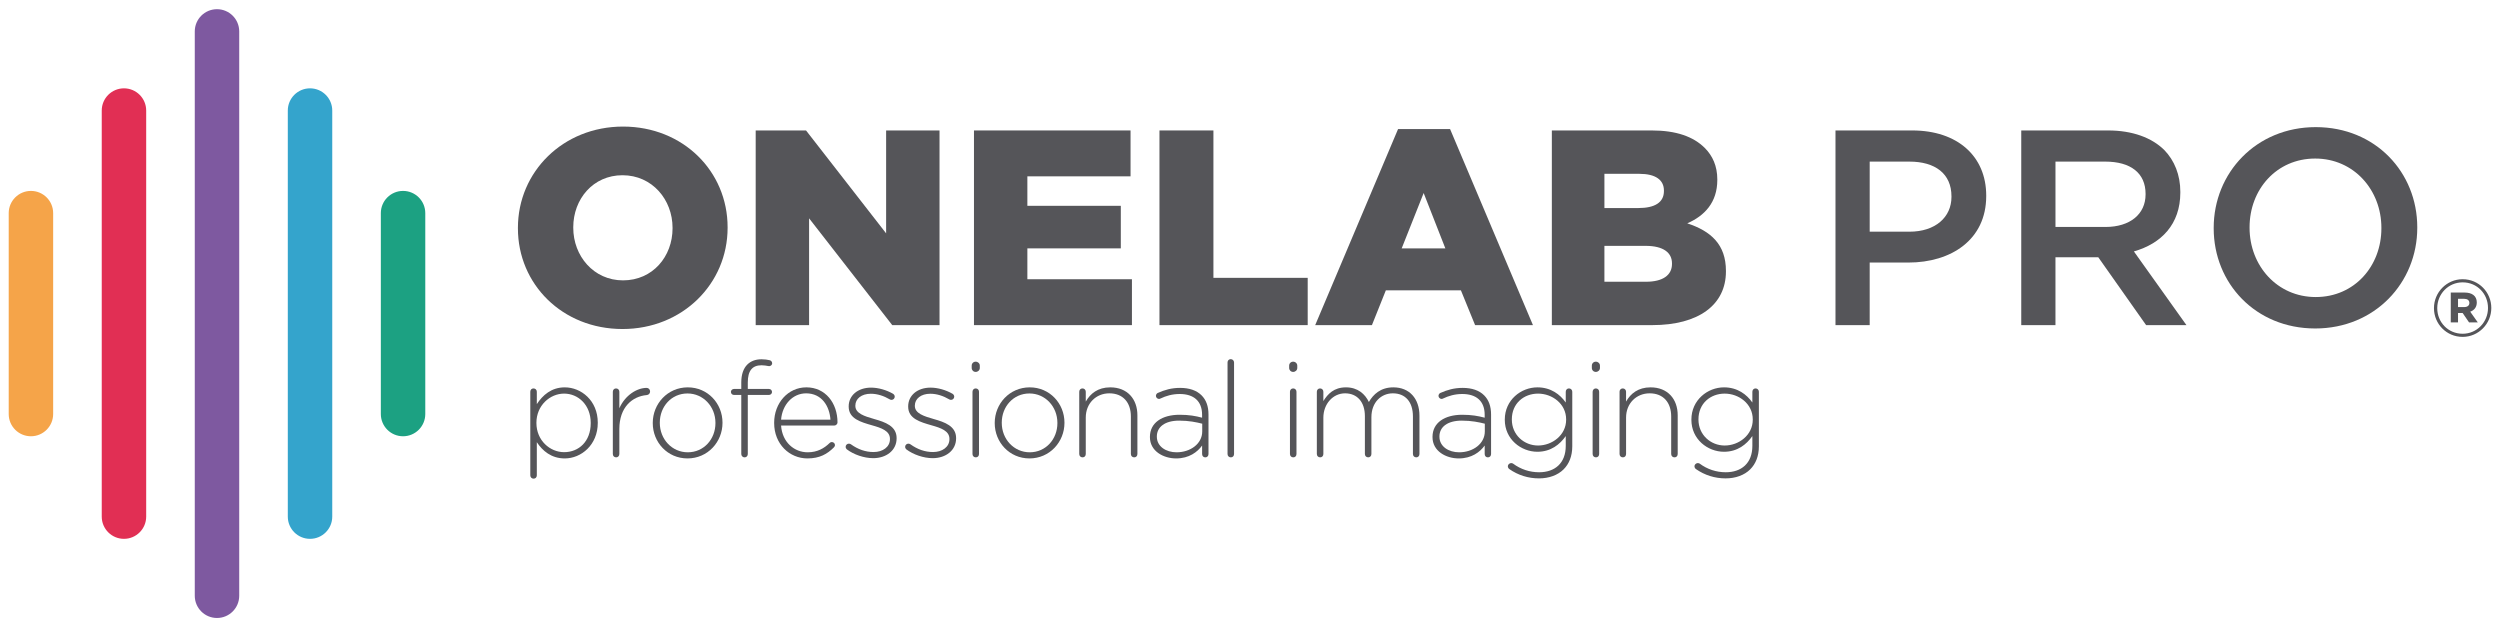 <?xml version="1.0" encoding="utf-8"?>
<!-- Generator: Adobe Illustrator 17.0.0, SVG Export Plug-In . SVG Version: 6.00 Build 0)  -->
<!DOCTYPE svg PUBLIC "-//W3C//DTD SVG 1.0//EN" "http://www.w3.org/TR/2001/REC-SVG-20010904/DTD/svg10.dtd">
<svg version="1.0" id="Layer_1" xmlns:x="http://ns.adobe.com/Extensibility/1.0/" xmlns:i="http://ns.adobe.com/AdobeIllustrator/10.0/" xmlns:graph="http://ns.adobe.com/Graphs/1.0/"
	 xmlns="http://www.w3.org/2000/svg" xmlns:xlink="http://www.w3.org/1999/xlink" xmlns:a="http://ns.adobe.com/AdobeSVGViewerExtensions/3.0/"
	 x="0px" y="0px" width="287px" height="72px" viewBox="0 0 287 72" enable-background="new 0 0 287 72" xml:space="preserve">
<g>
	<path fill="#7E59A0" d="M24.911,70.944c-1.409,0-2.551-1.142-2.551-2.551V3.607c0-1.409,1.142-2.551,2.551-2.551
		c1.409,0,2.551,1.142,2.551,2.551v64.786C27.462,69.802,26.32,70.944,24.911,70.944z"/>
	<path fill="#E12F54" d="M14.231,61.859c-1.409,0-2.551-1.142-2.551-2.551V12.692c0-1.409,1.142-2.551,2.551-2.551
		s2.551,1.142,2.551,2.551v46.617C16.781,60.717,15.639,61.859,14.231,61.859z"/>
	<path fill="#34A4CC" d="M35.591,61.859c-1.409,0-2.551-1.142-2.551-2.551V12.692c0-1.409,1.142-2.551,2.551-2.551
		s2.551,1.142,2.551,2.551v46.617C38.142,60.717,37,61.859,35.591,61.859z"/>
	<path fill="#F5A449" d="M3.551,50.083C2.142,50.083,1,48.941,1,47.532V24.468c0-1.409,1.142-2.551,2.551-2.551
		s2.551,1.142,2.551,2.551v23.065C6.101,48.941,4.959,50.083,3.551,50.083z"/>
	<path fill="#1CA182" d="M46.271,50.083c-1.409,0-2.551-1.142-2.551-2.551V24.468c0-1.409,1.142-2.551,2.551-2.551
		s2.551,1.142,2.551,2.551v23.065C48.822,48.941,47.68,50.083,46.271,50.083z"/>
	<g>
		<path fill="#555559" d="M60.878,44.973c0-0.23,0.153-0.382,0.367-0.382c0.214,0,0.382,0.153,0.382,0.382v1.421
			c0.672-1.024,1.666-1.925,3.209-1.925c1.879,0,3.789,1.512,3.789,4.049v0.031c0,2.536-1.91,4.079-3.789,4.079
			c-1.558,0-2.567-0.886-3.209-1.864v3.804c0,0.229-0.153,0.382-0.367,0.382c-0.214,0-0.382-0.153-0.382-0.382V44.973z
			 M67.815,48.578v-0.031c0-2.048-1.421-3.361-3.056-3.361c-1.62,0-3.178,1.36-3.178,3.346v0.031c0,2.002,1.558,3.346,3.178,3.346
			C66.455,51.909,67.815,50.671,67.815,48.578z"/>
		<path fill="#555559" d="M70.352,44.973c0-0.214,0.153-0.382,0.367-0.382c0.214,0,0.382,0.153,0.382,0.382v1.895
			c0.672-1.513,2.032-2.338,3.132-2.338c0.229,0,0.397,0.184,0.397,0.413c0,0.214-0.153,0.397-0.397,0.412
			c-1.65,0.153-3.132,1.39-3.132,3.896v2.872c0,0.214-0.153,0.382-0.367,0.382c-0.214,0-0.382-0.153-0.382-0.382V44.973z"/>
		<path fill="#555559" d="M74.937,48.578v-0.031c0-2.185,1.696-4.079,4.018-4.079c2.307,0,3.988,1.864,3.988,4.049v0.031
			c0,2.185-1.696,4.079-4.018,4.079C76.618,52.627,74.937,50.763,74.937,48.578z M82.133,48.578v-0.031
			c0-1.879-1.406-3.377-3.209-3.377c-1.849,0-3.178,1.513-3.178,3.346v0.031c0,1.879,1.406,3.377,3.209,3.377
			C80.804,51.924,82.133,50.412,82.133,48.578z"/>
		<path fill="#555559" d="M85.099,45.339h-0.84c-0.199,0-0.352-0.153-0.352-0.351c0-0.184,0.168-0.336,0.352-0.336h0.84v-0.764
			c0-0.886,0.244-1.589,0.687-2.032c0.397-0.397,0.947-0.611,1.635-0.611c0.382,0,0.672,0.046,0.932,0.107
			c0.168,0.031,0.29,0.184,0.29,0.352c0,0.214-0.199,0.366-0.428,0.321c-0.244-0.046-0.504-0.092-0.794-0.092
			c-1.07,0-1.574,0.642-1.574,1.971v0.749h2.43c0.199,0,0.351,0.153,0.351,0.351c0,0.184-0.168,0.336-0.351,0.336h-2.43v6.784
			c0,0.214-0.153,0.382-0.366,0.382c-0.214,0-0.382-0.168-0.382-0.382V45.339z"/>
		<path fill="#555559" d="M92.693,52.627c-2.047,0-3.82-1.635-3.82-4.064v-0.031c0-2.261,1.589-4.064,3.698-4.064
			c2.185,0,3.575,1.803,3.575,4.033c0,0.183-0.183,0.352-0.367,0.352h-6.112c0.138,1.94,1.528,3.071,3.056,3.071
			c1.115,0,1.895-0.458,2.521-1.069c0.061-0.061,0.137-0.107,0.244-0.107c0.199,0,0.367,0.153,0.367,0.351
			c0,0.077-0.031,0.168-0.122,0.26C94.97,52.123,94.099,52.627,92.693,52.627z M95.337,48.181c-0.107-1.574-1.008-3.025-2.796-3.025
			c-1.543,0-2.735,1.299-2.873,3.025H95.337z"/>
		<path fill="#555559" d="M97.217,51.588c-0.061-0.045-0.138-0.168-0.138-0.29c0-0.199,0.168-0.367,0.367-0.367
			c0.092,0,0.183,0.031,0.244,0.077c0.81,0.58,1.665,0.886,2.597,0.886c1.054,0,1.879-0.58,1.879-1.482v-0.031
			c0-0.917-0.978-1.253-2.063-1.558c-1.268-0.367-2.674-0.749-2.674-2.139v-0.031c0-1.253,1.054-2.154,2.567-2.154
			c0.84,0,1.772,0.275,2.521,0.703c0.092,0.061,0.199,0.168,0.199,0.336c0,0.199-0.168,0.367-0.366,0.367
			c-0.092,0-0.168-0.031-0.214-0.061c-0.672-0.397-1.421-0.642-2.17-0.642c-1.069,0-1.772,0.58-1.772,1.36v0.031
			c0,0.871,1.054,1.192,2.17,1.513c1.253,0.351,2.567,0.809,2.567,2.185v0.031c0,1.39-1.192,2.276-2.689,2.276
			C99.188,52.596,98.011,52.184,97.217,51.588z"/>
		<path fill="#555559" d="M104.047,51.588c-0.061-0.045-0.138-0.168-0.138-0.29c0-0.199,0.168-0.367,0.367-0.367
			c0.092,0,0.183,0.031,0.244,0.077c0.81,0.58,1.665,0.886,2.597,0.886c1.054,0,1.879-0.58,1.879-1.482v-0.031
			c0-0.917-0.978-1.253-2.063-1.558c-1.268-0.367-2.674-0.749-2.674-2.139v-0.031c0-1.253,1.054-2.154,2.567-2.154
			c0.84,0,1.772,0.275,2.521,0.703c0.092,0.061,0.199,0.168,0.199,0.336c0,0.199-0.168,0.367-0.366,0.367
			c-0.092,0-0.168-0.031-0.214-0.061c-0.672-0.397-1.421-0.642-2.17-0.642c-1.069,0-1.772,0.58-1.772,1.36v0.031
			c0,0.871,1.054,1.192,2.17,1.513c1.253,0.351,2.567,0.809,2.567,2.185v0.031c0,1.39-1.192,2.276-2.689,2.276
			C106.018,52.596,104.842,52.184,104.047,51.588z"/>
		<path fill="#555559" d="M111.55,41.978c0-0.26,0.199-0.458,0.458-0.458c0.26,0,0.474,0.199,0.474,0.458v0.26
			c0,0.26-0.214,0.458-0.474,0.458c-0.26,0-0.458-0.199-0.458-0.458V41.978z M111.642,44.973c0-0.214,0.153-0.382,0.366-0.382
			c0.214,0,0.382,0.153,0.382,0.382v7.15c0,0.229-0.153,0.382-0.367,0.382c-0.214,0-0.382-0.153-0.382-0.382V44.973z"/>
		<path fill="#555559" d="M114.194,48.578v-0.031c0-2.185,1.696-4.079,4.018-4.079c2.307,0,3.988,1.864,3.988,4.049v0.031
			c0,2.185-1.696,4.079-4.018,4.079C115.875,52.627,114.194,50.763,114.194,48.578z M121.39,48.578v-0.031
			c0-1.879-1.406-3.377-3.209-3.377c-1.849,0-3.178,1.513-3.178,3.346v0.031c0,1.879,1.406,3.377,3.209,3.377
			C120.061,51.924,121.39,50.412,121.39,48.578z"/>
		<path fill="#555559" d="M123.897,44.973c0-0.214,0.153-0.382,0.367-0.382c0.214,0,0.382,0.153,0.382,0.382v1.13
			c0.52-0.917,1.39-1.635,2.811-1.635c1.971,0,3.117,1.344,3.117,3.208v4.446c0,0.229-0.153,0.382-0.367,0.382
			s-0.382-0.153-0.382-0.382v-4.309c0-1.605-0.902-2.659-2.475-2.659c-1.528,0-2.704,1.161-2.704,2.781v4.187
			c0,0.229-0.153,0.382-0.367,0.382s-0.382-0.153-0.382-0.382V44.973z"/>
		<path fill="#555559" d="M132.011,50.182v-0.031c0-1.619,1.39-2.536,3.407-2.536c1.085,0,1.834,0.137,2.582,0.336v-0.336
			c0-1.574-0.963-2.384-2.567-2.384c-0.856,0-1.574,0.214-2.215,0.52c-0.061,0.031-0.122,0.046-0.168,0.046
			c-0.183,0-0.351-0.168-0.351-0.351c0-0.184,0.138-0.306,0.214-0.336c0.795-0.352,1.574-0.581,2.567-0.581
			c1.054,0,1.895,0.29,2.46,0.856c0.52,0.52,0.795,1.238,0.795,2.2v4.538c0,0.229-0.153,0.382-0.367,0.382s-0.366-0.153-0.366-0.382
			v-0.978c-0.535,0.749-1.498,1.482-2.98,1.482C133.57,52.627,132.011,51.802,132.011,50.182z M138.016,49.526V48.64
			c-0.657-0.168-1.528-0.352-2.643-0.352c-1.65,0-2.567,0.733-2.567,1.818v0.03c0,1.131,1.069,1.788,2.261,1.788
			C136.656,51.924,138.016,50.946,138.016,49.526z"/>
		<path fill="#555559" d="M140.92,41.611c0-0.214,0.153-0.382,0.367-0.382s0.382,0.168,0.382,0.382v10.512
			c0,0.229-0.153,0.382-0.366,0.382s-0.382-0.153-0.382-0.382V41.611z"/>
		<path fill="#555559" d="M147.995,41.978c0-0.26,0.199-0.458,0.458-0.458s0.474,0.199,0.474,0.458v0.26
			c0,0.26-0.214,0.458-0.474,0.458s-0.458-0.199-0.458-0.458V41.978z M148.086,44.973c0-0.214,0.153-0.382,0.367-0.382
			s0.382,0.153,0.382,0.382v7.15c0,0.229-0.153,0.382-0.366,0.382s-0.382-0.153-0.382-0.382V44.973z"/>
		<path fill="#555559" d="M151.173,44.973c0-0.214,0.153-0.382,0.366-0.382c0.214,0,0.382,0.153,0.382,0.382v1.069
			c0.504-0.81,1.207-1.574,2.597-1.574c1.36,0,2.2,0.779,2.628,1.681c0.504-0.871,1.345-1.681,2.812-1.681
			c1.849,0,2.995,1.298,2.995,3.254v4.4c0,0.229-0.153,0.382-0.367,0.382s-0.382-0.153-0.382-0.382v-4.309
			c0-1.681-0.871-2.659-2.307-2.659c-1.314,0-2.46,1.008-2.46,2.75v4.217c0,0.229-0.153,0.382-0.366,0.382
			c-0.214,0-0.382-0.153-0.382-0.382v-4.354c0-1.619-0.886-2.613-2.276-2.613c-1.391,0-2.491,1.222-2.491,2.796v4.171
			c0,0.229-0.153,0.382-0.367,0.382s-0.382-0.153-0.382-0.382V44.973z"/>
		<path fill="#555559" d="M164.452,50.182v-0.031c0-1.619,1.39-2.536,3.407-2.536c1.085,0,1.834,0.137,2.582,0.336v-0.336
			c0-1.574-0.963-2.384-2.567-2.384c-0.855,0-1.574,0.214-2.215,0.52c-0.061,0.031-0.122,0.046-0.168,0.046
			c-0.183,0-0.352-0.168-0.352-0.351c0-0.184,0.138-0.306,0.214-0.336c0.795-0.352,1.574-0.581,2.567-0.581
			c1.054,0,1.895,0.29,2.46,0.856c0.52,0.52,0.795,1.238,0.795,2.2v4.538c0,0.229-0.153,0.382-0.367,0.382s-0.366-0.153-0.366-0.382
			v-0.978c-0.535,0.749-1.497,1.482-2.98,1.482C166.011,52.627,164.452,51.802,164.452,50.182z M170.457,49.526V48.64
			c-0.657-0.168-1.528-0.352-2.643-0.352c-1.65,0-2.567,0.733-2.567,1.818v0.03c0,1.131,1.069,1.788,2.261,1.788
			C169.097,51.924,170.457,50.946,170.457,49.526z"/>
		<path fill="#555559" d="M173.269,53.849c-0.107-0.076-0.168-0.199-0.168-0.336c0-0.168,0.183-0.352,0.382-0.352
			c0.092,0,0.153,0.031,0.214,0.061c0.886,0.657,1.91,0.993,2.995,0.993c1.788,0,3.056-1.024,3.056-3.025v-1.13
			c-0.672,0.963-1.711,1.803-3.254,1.803c-1.88,0-3.744-1.436-3.744-3.667v-0.031c0-2.246,1.864-3.697,3.744-3.697
			c1.558,0,2.613,0.825,3.254,1.741v-1.237c0-0.214,0.153-0.382,0.367-0.382s0.382,0.168,0.382,0.382v6.264
			c0,1.13-0.366,2.017-0.993,2.643c-0.672,0.672-1.681,1.039-2.826,1.039C175.439,54.919,174.278,54.552,173.269,53.849z
			 M179.793,48.181v-0.03c0-1.803-1.604-2.964-3.224-2.964c-1.635,0-3.01,1.13-3.01,2.949v0.03c0,1.757,1.406,2.98,3.01,2.98
			C178.189,51.145,179.793,49.953,179.793,48.181z"/>
		<path fill="#555559" d="M182.743,41.978c0-0.26,0.199-0.458,0.458-0.458c0.26,0,0.474,0.199,0.474,0.458v0.26
			c0,0.26-0.214,0.458-0.474,0.458c-0.259,0-0.458-0.199-0.458-0.458V41.978z M182.835,44.973c0-0.214,0.153-0.382,0.366-0.382
			c0.214,0,0.382,0.153,0.382,0.382v7.15c0,0.229-0.153,0.382-0.367,0.382c-0.214,0-0.382-0.153-0.382-0.382V44.973z"/>
		<path fill="#555559" d="M185.922,44.973c0-0.214,0.153-0.382,0.367-0.382c0.214,0,0.382,0.153,0.382,0.382v1.13
			c0.52-0.917,1.391-1.635,2.812-1.635c1.971,0,3.117,1.344,3.117,3.208v4.446c0,0.229-0.153,0.382-0.366,0.382
			c-0.214,0-0.382-0.153-0.382-0.382v-4.309c0-1.605-0.901-2.659-2.475-2.659c-1.528,0-2.704,1.161-2.704,2.781v4.187
			c0,0.229-0.153,0.382-0.366,0.382s-0.382-0.153-0.382-0.382V44.973z"/>
		<path fill="#555559" d="M194.693,53.849c-0.107-0.076-0.168-0.199-0.168-0.336c0-0.168,0.183-0.352,0.382-0.352
			c0.092,0,0.153,0.031,0.214,0.061c0.886,0.657,1.91,0.993,2.994,0.993c1.788,0,3.056-1.024,3.056-3.025v-1.13
			c-0.672,0.963-1.711,1.803-3.255,1.803c-1.879,0-3.744-1.436-3.744-3.667v-0.031c0-2.246,1.864-3.697,3.744-3.697
			c1.559,0,2.613,0.825,3.255,1.741v-1.237c0-0.214,0.153-0.382,0.366-0.382s0.382,0.168,0.382,0.382v6.264
			c0,1.13-0.367,2.017-0.993,2.643c-0.672,0.672-1.681,1.039-2.827,1.039C196.862,54.919,195.701,54.552,194.693,53.849z
			 M201.217,48.181v-0.03c0-1.803-1.605-2.964-3.224-2.964c-1.635,0-3.01,1.13-3.01,2.949v0.03c0,1.757,1.406,2.98,3.01,2.98
			C199.613,51.145,201.217,49.953,201.217,48.181z"/>
	</g>
	<path fill="#555559" d="M279.419,35.383v-0.019c0-1.797,1.456-3.31,3.291-3.31c1.853,0,3.291,1.494,3.291,3.291v0.019
		c0,1.797-1.456,3.31-3.291,3.31C280.856,38.674,279.419,37.18,279.419,35.383z M285.622,35.364v-0.019
		c0-1.607-1.248-2.931-2.912-2.931c-1.646,0-2.913,1.343-2.913,2.95v0.019c0,1.608,1.248,2.932,2.913,2.932
		C284.354,38.315,285.622,36.972,285.622,35.364z M281.348,33.586h1.608c0.794,0,1.38,0.359,1.38,1.135
		c0,0.548-0.303,0.908-0.756,1.059l0.87,1.229h-1.003l-0.737-1.078h-0.529v1.078h-0.833V33.586z M282.898,35.251
		c0.378,0,0.586-0.189,0.586-0.473c0-0.303-0.227-0.473-0.586-0.473h-0.718v0.946H282.898z"/>
	<path fill="#555559" d="M59.457,26.215v-0.064c0-6.417,5.172-11.621,12.068-11.621c6.896,0,12.004,5.14,12.004,11.557v0.064
		c0,6.417-5.172,11.62-12.068,11.62S59.457,32.631,59.457,26.215z M77.209,26.215v-0.064c0-3.225-2.331-6.034-5.747-6.034
		c-3.384,0-5.651,2.745-5.651,5.971v0.064c0,3.224,2.331,6.034,5.715,6.034C74.941,32.184,77.209,29.439,77.209,26.215z"/>
	<path fill="#555559" d="M86.753,14.976h5.779l9.195,11.813V14.976h6.13v22.348h-5.428l-9.546-12.26v12.26h-6.13V14.976z"/>
	<path fill="#555559" d="M111.813,14.976h17.974v5.268h-11.845v3.384h10.727v4.885h-10.727v3.544h12.004v5.268h-18.134V14.976z"/>
	<path fill="#555559" d="M133.107,14.976h6.194v16.92h10.823v5.428h-17.017V14.976z"/>
	<path fill="#555559" d="M160.498,14.816h5.97l9.514,22.508h-6.641l-1.628-3.99h-8.62l-1.596,3.99h-6.513L160.498,14.816z
		 M165.926,28.513l-2.49-6.354l-2.522,6.354H165.926z"/>
	<path fill="#555559" d="M178.152,14.976h11.461c2.81,0,4.789,0.702,6.098,2.012c0.894,0.894,1.436,2.075,1.436,3.607v0.064
		c0,2.586-1.469,4.118-3.448,4.98c2.714,0.894,4.438,2.426,4.438,5.459v0.064c0,3.831-3.129,6.162-8.461,6.162h-11.525V14.976z
		 M188.082,23.884c1.883,0,2.937-0.638,2.937-1.948v-0.064c0-1.213-0.957-1.916-2.809-1.916h-4.023v3.927H188.082z M188.975,32.344
		c1.883,0,2.969-0.734,2.969-2.043v-0.064c0-1.214-0.958-2.012-3.033-2.012h-4.725v4.119H188.975z"/>
	<path fill="#555559" d="M210.715,14.976h8.811c5.204,0,8.492,2.969,8.492,7.471v0.064c0,5.012-4.023,7.63-8.939,7.63h-4.438v7.183
		h-3.927V14.976z M219.207,26.598c2.969,0,4.821-1.66,4.821-3.991v-0.064c0-2.618-1.883-3.99-4.821-3.99h-4.566v8.045H219.207z"/>
	<path fill="#555559" d="M232.04,14.976h9.961c2.81,0,5.012,0.83,6.449,2.235c1.182,1.214,1.852,2.874,1.852,4.821v0.064
		c0,3.671-2.202,5.874-5.332,6.768l6.034,8.461h-4.629l-5.492-7.79h-4.916v7.79h-3.927V14.976z M241.715,26.055
		c2.809,0,4.597-1.469,4.597-3.735v-0.064c0-2.395-1.724-3.704-4.629-3.704h-5.714v7.502H241.715z"/>
	<path fill="#555559" d="M254.132,26.215v-0.064c0-6.29,4.853-11.557,11.717-11.557c6.864,0,11.653,5.204,11.653,11.494v0.064
		c0,6.289-4.853,11.557-11.717,11.557C258.921,37.707,254.132,32.504,254.132,26.215z M273.383,26.215v-0.064
		c0-4.343-3.161-7.95-7.598-7.95c-4.438,0-7.535,3.544-7.535,7.886v0.064c0,4.342,3.161,7.949,7.599,7.949
		C270.286,34.1,273.383,30.556,273.383,26.215z"/>
</g>
</svg>
